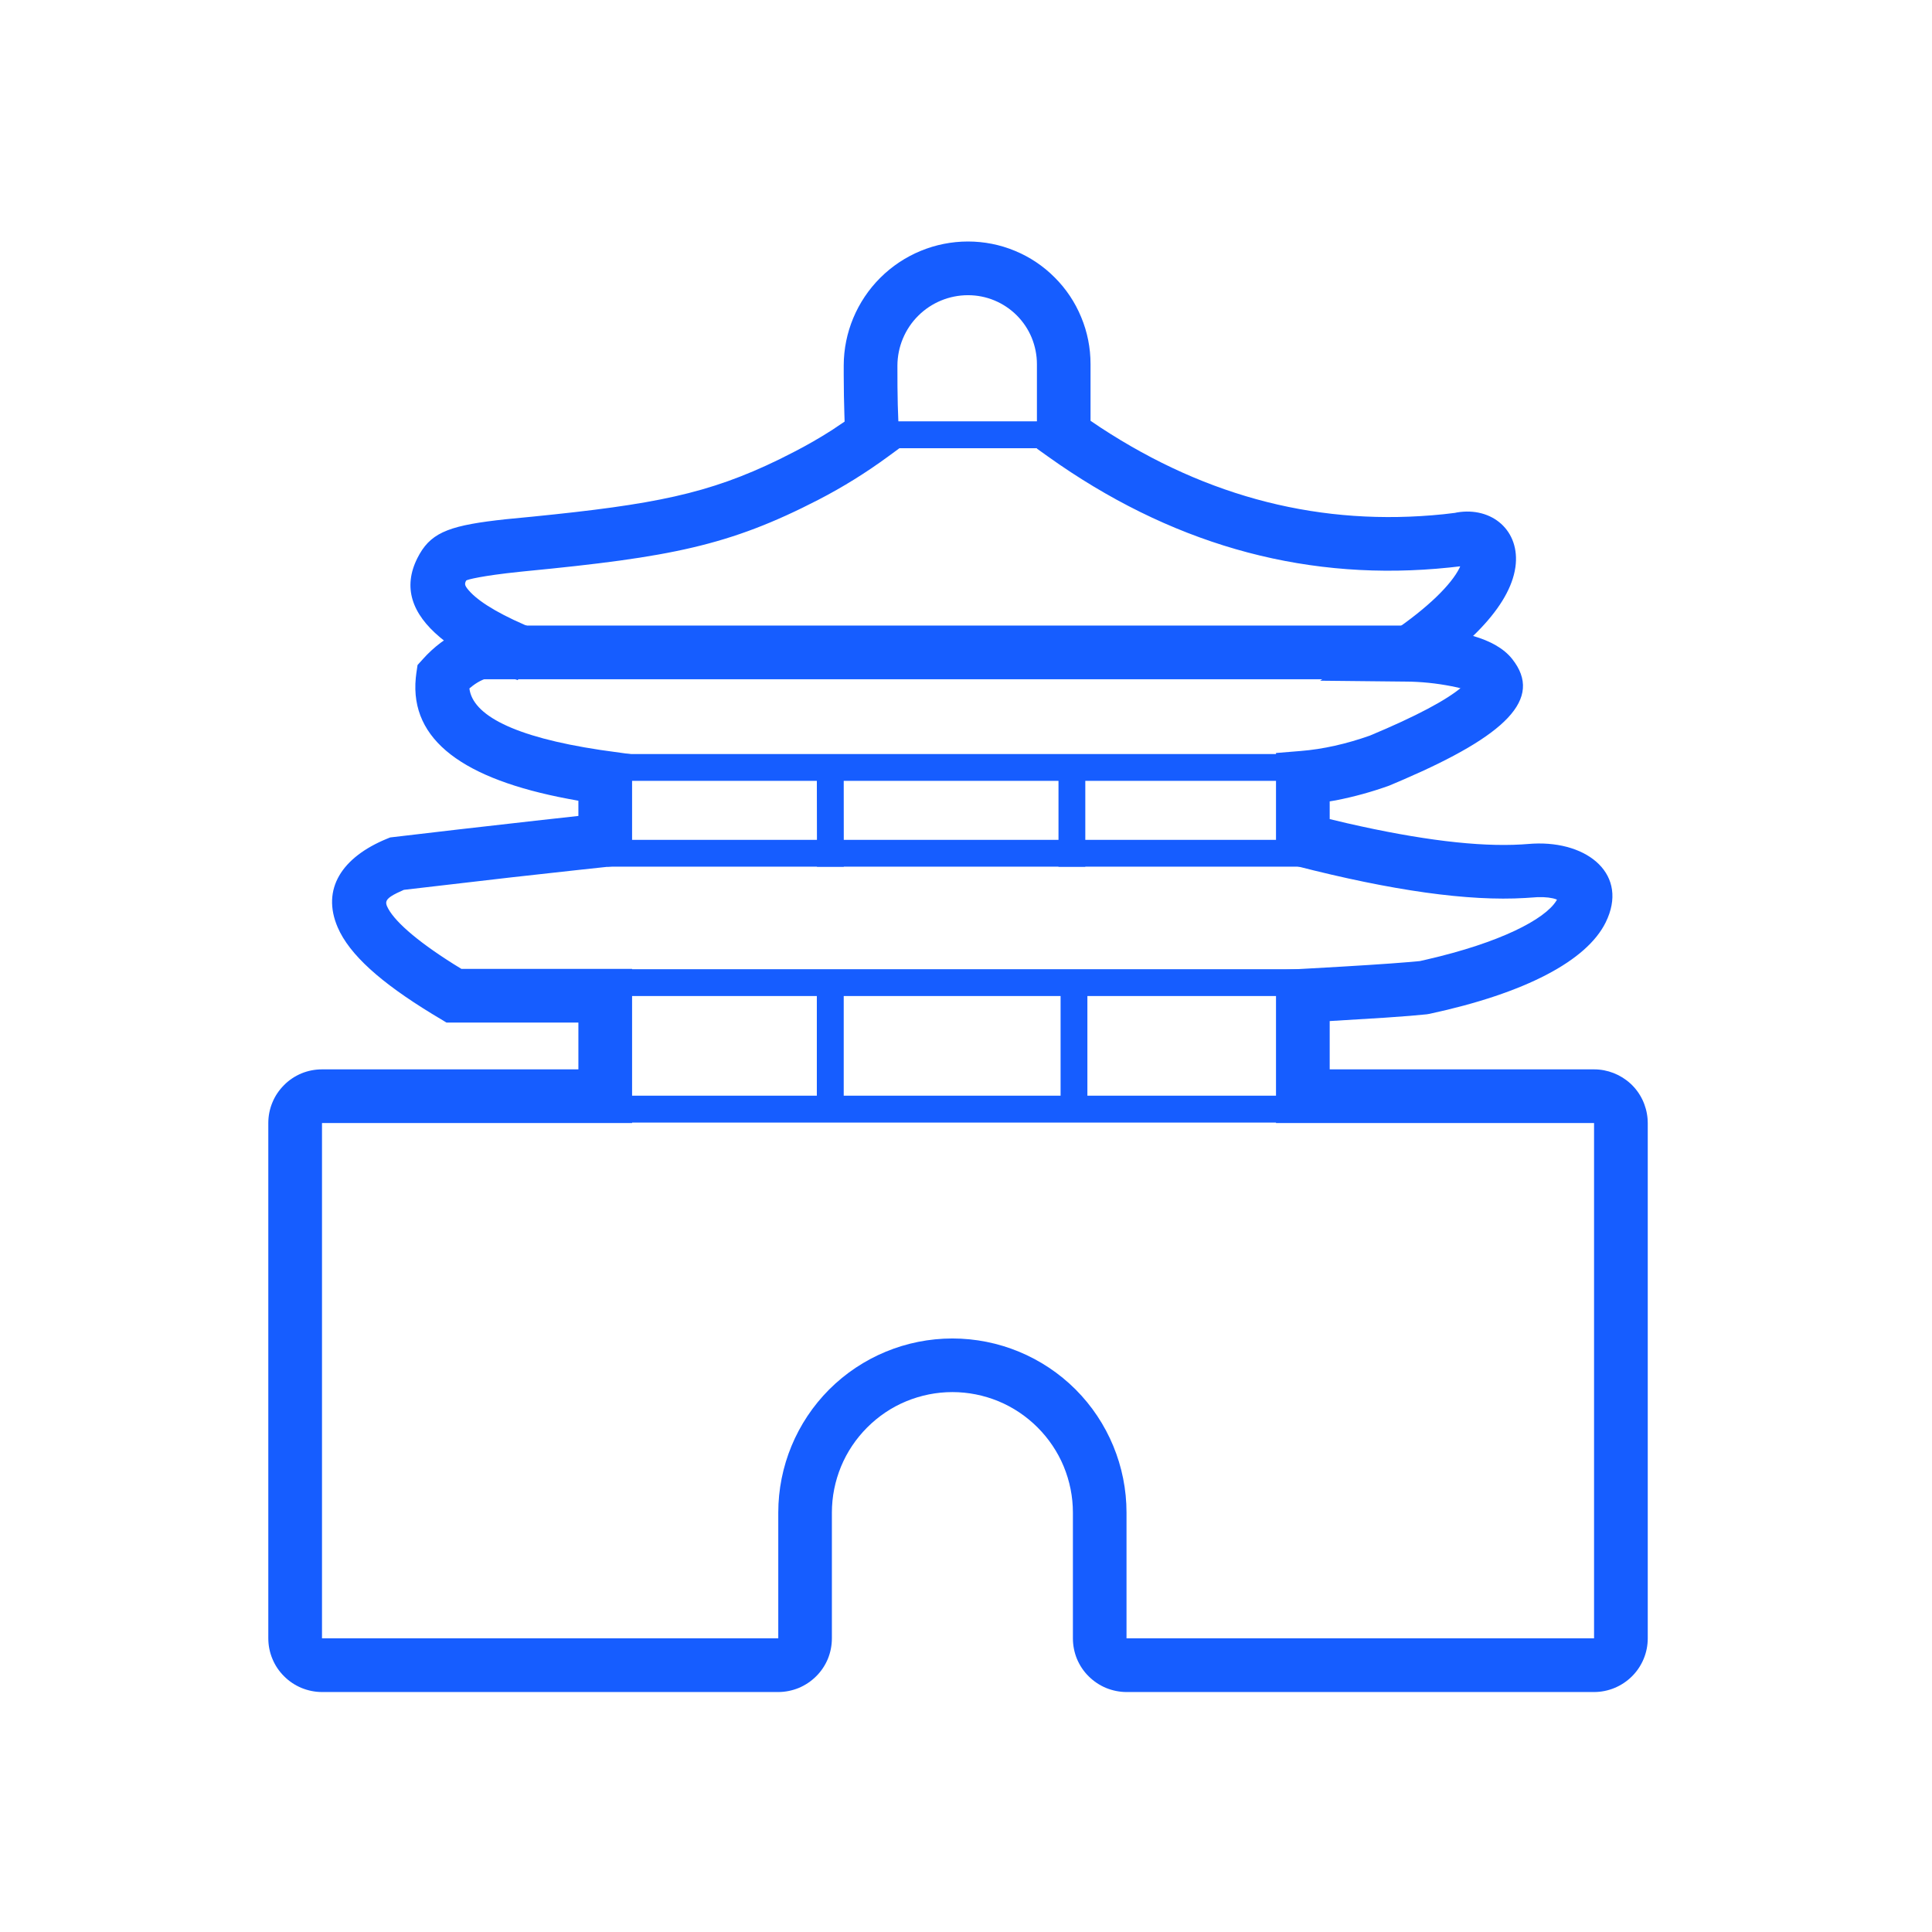 <svg width="24" height="24" viewBox="0 0 24 24" fill="none" xmlns="http://www.w3.org/2000/svg">
<path d="M12.025 3C11.617 3 11.225 3.162 10.935 3.451C10.646 3.739 10.482 4.131 10.481 4.539V4.654C10.482 4.84 10.484 5.002 10.489 5.14L10.492 5.237L10.336 5.342C10.181 5.441 10.023 5.532 9.861 5.615L9.681 5.706C8.797 6.137 8.121 6.267 6.614 6.418L6.285 6.45C5.619 6.522 5.374 6.601 5.213 6.881L5.186 6.931C5.002 7.295 5.115 7.623 5.467 7.918L5.514 7.956L5.472 7.986C5.394 8.045 5.321 8.112 5.255 8.186L5.187 8.261L5.172 8.362L5.165 8.421C5.09 9.198 5.765 9.68 7.06 9.924L7.185 9.947V10.136L6.652 10.195C6.346 10.229 6.022 10.266 5.683 10.305L4.847 10.403L4.805 10.42C4.248 10.649 3.99 11.044 4.195 11.52C4.341 11.859 4.729 12.205 5.366 12.594L5.547 12.703H7.185V13.284H4C3.912 13.284 3.826 13.301 3.745 13.334C3.664 13.368 3.59 13.417 3.529 13.479C3.467 13.541 3.417 13.614 3.384 13.695C3.35 13.776 3.333 13.863 3.333 13.95V20.352C3.333 20.439 3.35 20.526 3.384 20.607C3.417 20.688 3.467 20.762 3.529 20.823C3.59 20.885 3.664 20.934 3.745 20.968C3.826 21.001 3.912 21.019 4 21.019H9.668C9.755 21.019 9.842 21.001 9.923 20.968C10.004 20.934 10.077 20.885 10.139 20.823C10.201 20.762 10.25 20.688 10.284 20.607C10.317 20.526 10.334 20.439 10.334 20.352V18.79C10.334 18.593 10.373 18.399 10.448 18.217C10.523 18.036 10.634 17.871 10.773 17.732C10.912 17.593 11.076 17.482 11.258 17.407C11.44 17.332 11.634 17.293 11.831 17.293C12.027 17.293 12.222 17.332 12.404 17.407C12.585 17.482 12.75 17.593 12.889 17.732C13.028 17.871 13.139 18.036 13.214 18.217C13.289 18.399 13.328 18.593 13.328 18.79V20.352C13.328 20.439 13.345 20.526 13.378 20.607C13.412 20.688 13.461 20.762 13.523 20.823C13.585 20.885 13.658 20.934 13.739 20.968C13.82 21.001 13.907 21.019 13.994 21.019H19.802C19.979 21.019 20.149 20.948 20.274 20.823C20.399 20.698 20.469 20.529 20.469 20.352V13.951L20.467 13.901C20.454 13.733 20.379 13.576 20.256 13.462C20.132 13.348 19.97 13.284 19.802 13.284L16.518 13.284V12.684L17.205 12.642C17.442 12.626 17.614 12.612 17.724 12.6L17.759 12.594C18.949 12.338 19.711 11.935 19.946 11.459C20.237 10.87 19.733 10.446 19.045 10.48L18.902 10.49C18.366 10.522 17.64 10.434 16.732 10.226L16.518 10.175V9.955L16.595 9.942C16.82 9.898 17.042 9.837 17.258 9.759L17.441 9.681C18.691 9.14 19.182 8.685 18.784 8.185C18.679 8.053 18.51 7.961 18.299 7.9L18.349 7.851C18.61 7.588 18.768 7.333 18.816 7.096L18.825 7.045C18.888 6.592 18.534 6.292 18.098 6.366L18.075 6.371L17.932 6.388C16.424 6.543 15.008 6.186 13.673 5.312L13.547 5.227V4.522C13.547 4.322 13.508 4.124 13.431 3.94C13.355 3.755 13.243 3.587 13.101 3.446C12.96 3.304 12.792 3.192 12.608 3.116C12.423 3.039 12.225 3 12.025 3ZM12.025 3.667C12.138 3.667 12.249 3.689 12.353 3.732C12.456 3.775 12.551 3.838 12.63 3.917C12.71 3.997 12.773 4.091 12.816 4.195C12.858 4.298 12.881 4.41 12.881 4.522V5.573L13.021 5.673L13.161 5.771C14.665 6.8 16.284 7.229 18.005 7.05L18.139 7.035L18.129 7.058C18.031 7.255 17.753 7.54 17.285 7.857L16.399 8.456L17.468 8.467L17.532 8.468C17.725 8.474 17.916 8.498 18.105 8.54L18.141 8.549L18.157 8.537C17.972 8.694 17.595 8.897 17.017 9.138C16.726 9.241 16.434 9.307 16.158 9.329L15.851 9.354V10.694L16.102 10.758C17.294 11.064 18.24 11.198 18.948 11.155L19.097 11.145C19.2 11.141 19.281 11.153 19.33 11.171L19.341 11.176L19.333 11.19C19.19 11.421 18.634 11.71 17.725 11.919L17.637 11.939L17.491 11.952C17.245 11.973 16.84 11.999 16.28 12.03L15.851 12.054V13.951H19.802V20.352H13.994V18.79C13.994 18.216 13.766 17.666 13.361 17.26C12.955 16.855 12.405 16.627 11.831 16.627C11.257 16.627 10.707 16.855 10.301 17.26C9.896 17.666 9.668 18.216 9.668 18.79V20.352H4V13.951H7.852V12.036H5.732L5.633 11.975C5.158 11.676 4.88 11.425 4.807 11.256L4.802 11.242C4.786 11.192 4.808 11.154 4.932 11.093L5.017 11.054L6.351 10.899C6.638 10.867 6.912 10.836 7.173 10.808L7.852 10.735V9.371L7.457 9.316C6.369 9.152 5.871 8.879 5.831 8.552L5.872 8.519C6.037 8.393 6.213 8.373 6.433 8.449L6.665 7.824C6.255 7.659 5.981 7.499 5.847 7.36C5.771 7.279 5.766 7.257 5.791 7.212C5.799 7.2 5.996 7.151 6.448 7.104L6.525 7.096C8.329 6.921 9.058 6.78 10.167 6.208C10.469 6.052 10.759 5.872 11.034 5.67L11.184 5.56L11.169 5.374C11.154 5.194 11.147 4.915 11.148 4.541C11.149 4.309 11.242 4.086 11.406 3.923C11.57 3.759 11.793 3.667 12.025 3.667Z" fill="#165DFF"/>
<path d="M16.23 13.611V13.945H7.462V13.611H16.23ZM16.137 12.04V12.373H7.462V12.04H16.137ZM16.23 10.433V10.766H7.543V10.433H16.23ZM16.137 9.367V9.7H7.543V9.367H16.137ZM17.785 7.771V8.438H5.784V7.771H17.785ZM13.214 5.234V5.568H10.837V5.234H13.214Z" fill="#165DFF"/>
<path d="M10.481 12.207V13.779H10.147V12.207H10.481ZM10.481 9.6L10.482 10.767H10.149L10.147 9.6H10.481ZM13.508 12.207V13.779H13.175V12.207H13.508ZM13.482 9.434V10.767H13.149V9.434H13.482Z" fill="#165DFF"/>
</svg>

